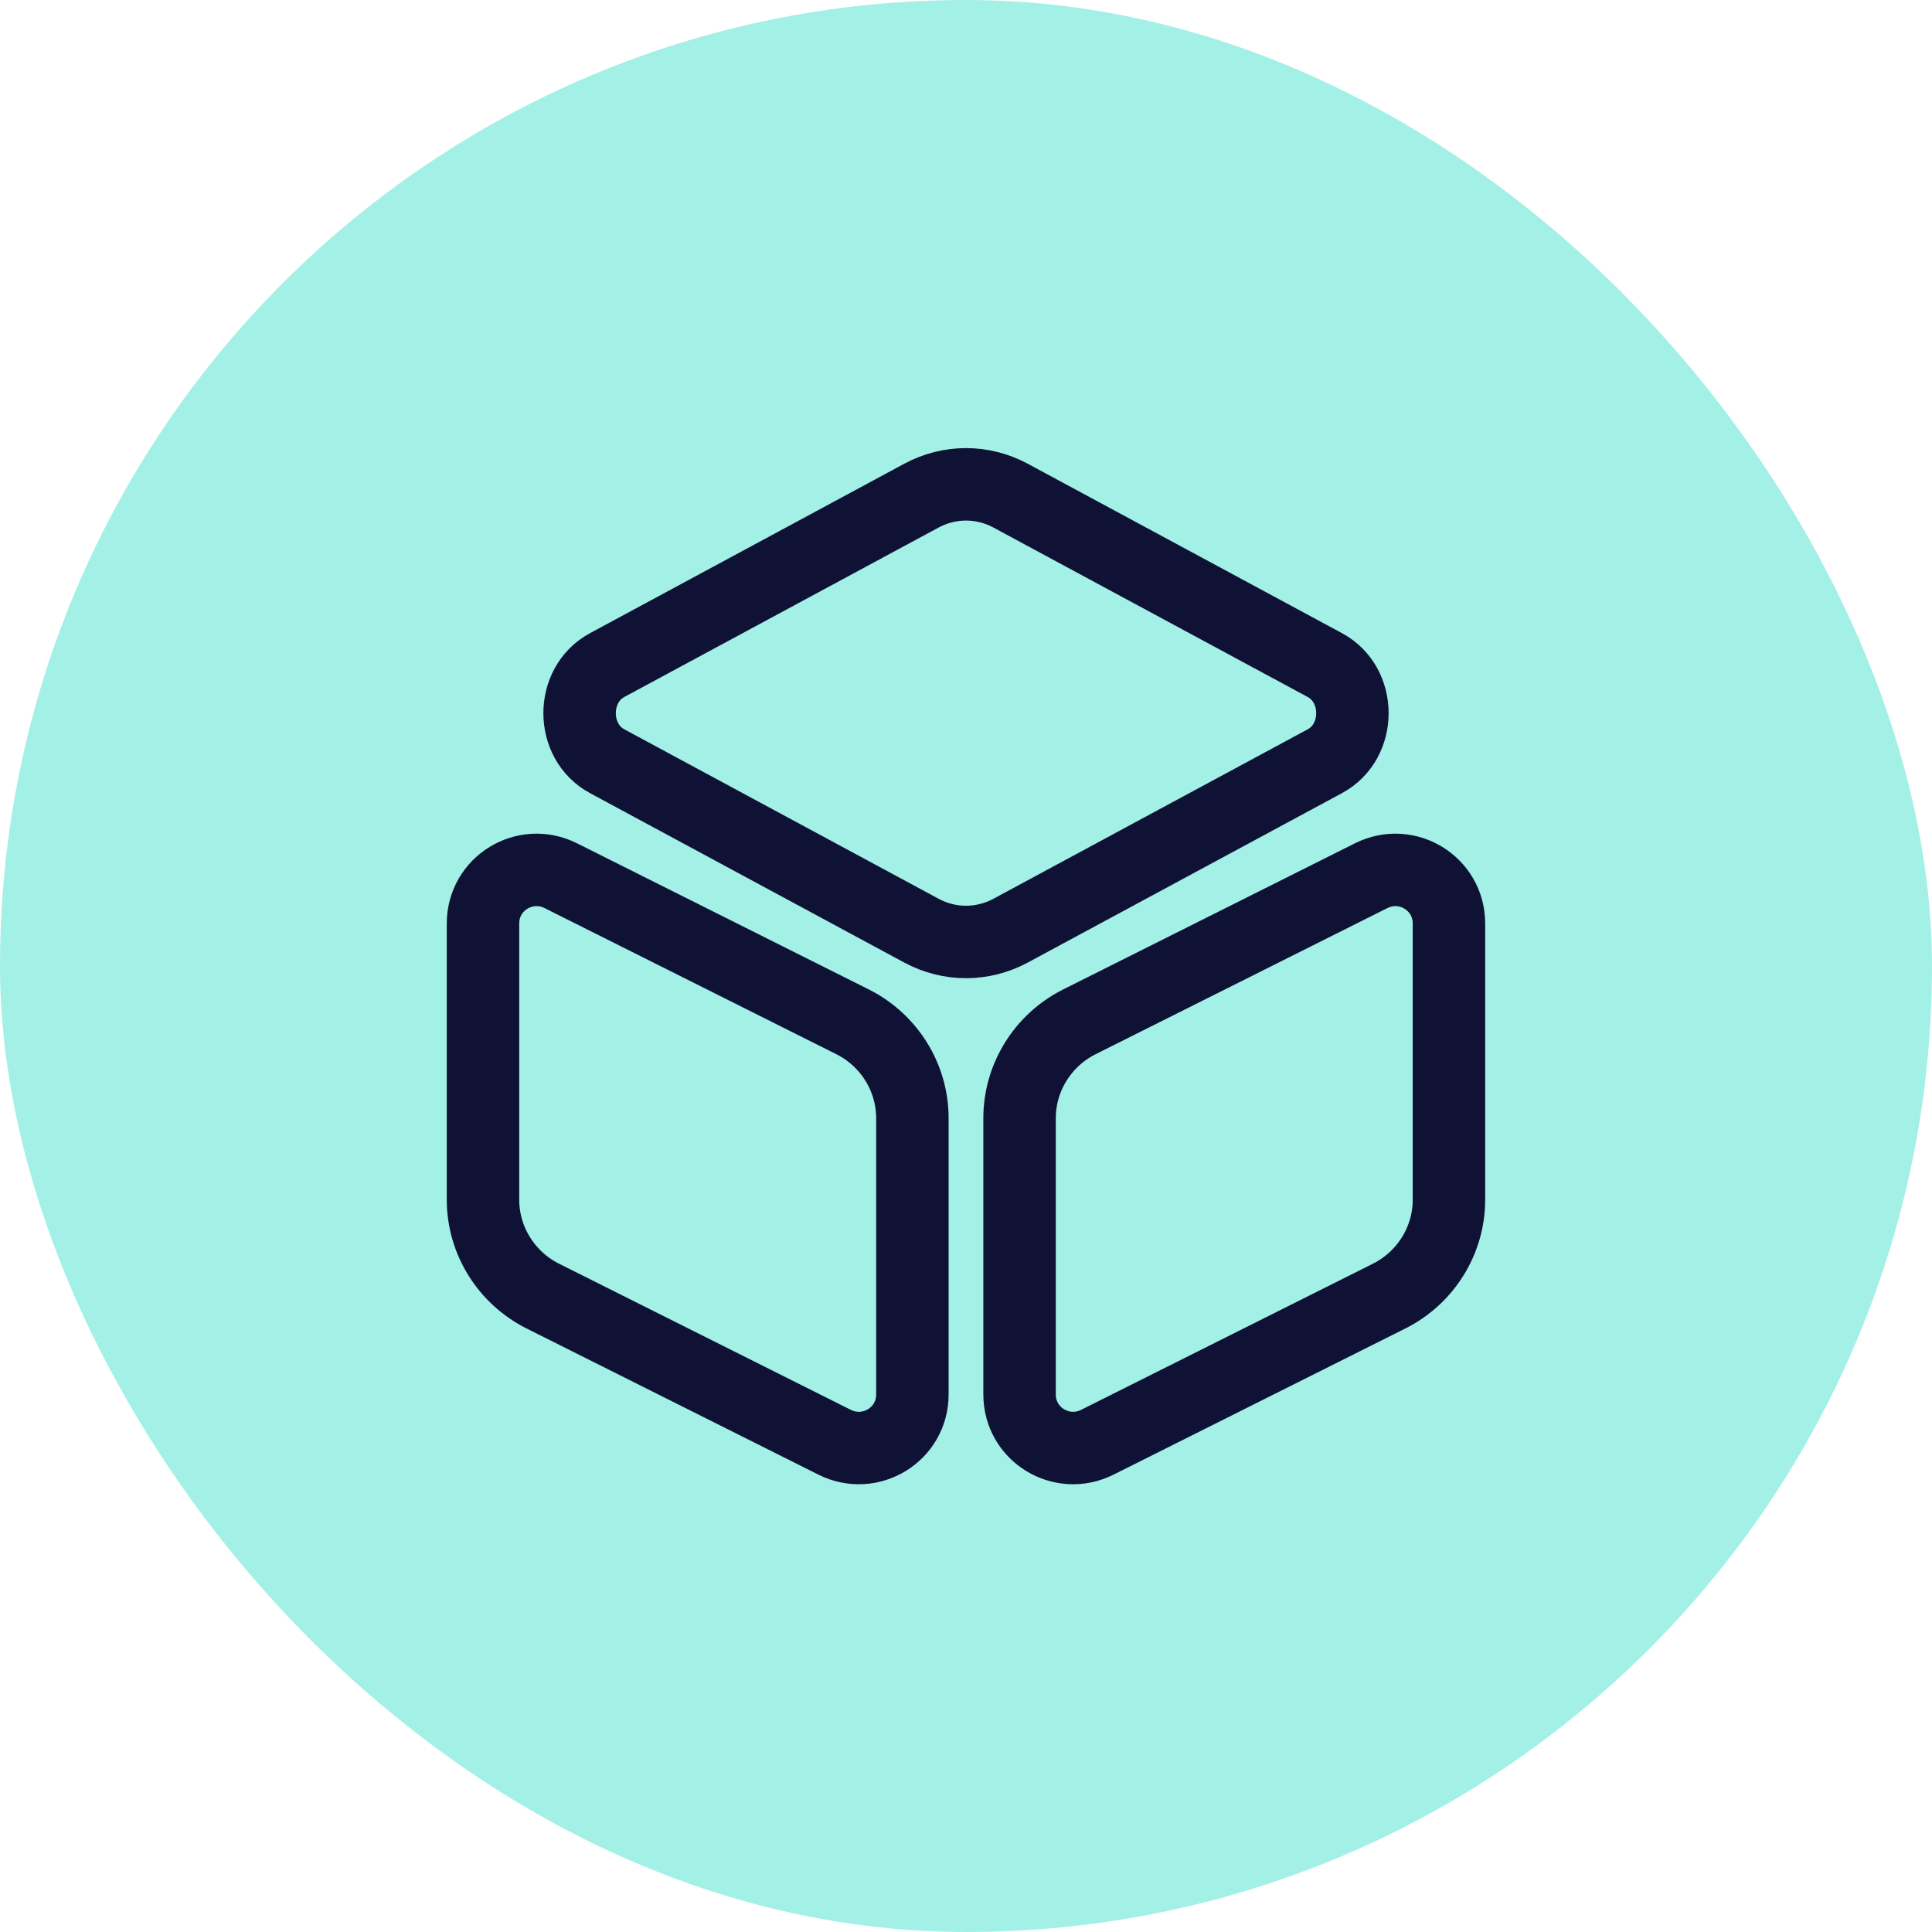<?xml version="1.0" encoding="UTF-8"?> <svg xmlns="http://www.w3.org/2000/svg" width="40" height="40" viewBox="0 0 40 40" fill="none"><rect width="40" height="40" rx="20" fill="#A3F0E7"></rect><path d="M20.92 10.26L27.43 13.77C28.19 14.18 28.19 15.35 27.43 15.76L20.92 19.27C20.34 19.58 19.66 19.58 19.08 19.27L12.57 15.76C11.81 15.35 11.81 14.18 12.57 13.77L19.08 10.26C19.66 9.95 20.34 9.95 20.92 10.26Z" stroke="#0F1235" stroke-width="1.5" stroke-linecap="round" stroke-linejoin="round"></path><path d="M11.61 18.13L17.66 21.16C18.41 21.54 18.89 22.31 18.89 23.15V28.87C18.89 29.7 18.02 30.23 17.28 29.86L11.23 26.83C10.48 26.45 10 25.68 10 24.84V19.12C10 18.29 10.87 17.76 11.61 18.13Z" stroke="#0F1235" stroke-width="1.5" stroke-linecap="round" stroke-linejoin="round"></path><path d="M28.389 18.13L22.339 21.16C21.589 21.54 21.109 22.31 21.109 23.15V28.87C21.109 29.7 21.979 30.23 22.719 29.86L28.769 26.83C29.519 26.45 29.999 25.68 29.999 24.84V19.12C29.999 18.29 29.129 17.76 28.389 18.13Z" stroke="#0F1235" stroke-width="1.5" stroke-linecap="round" stroke-linejoin="round"></path></svg> 